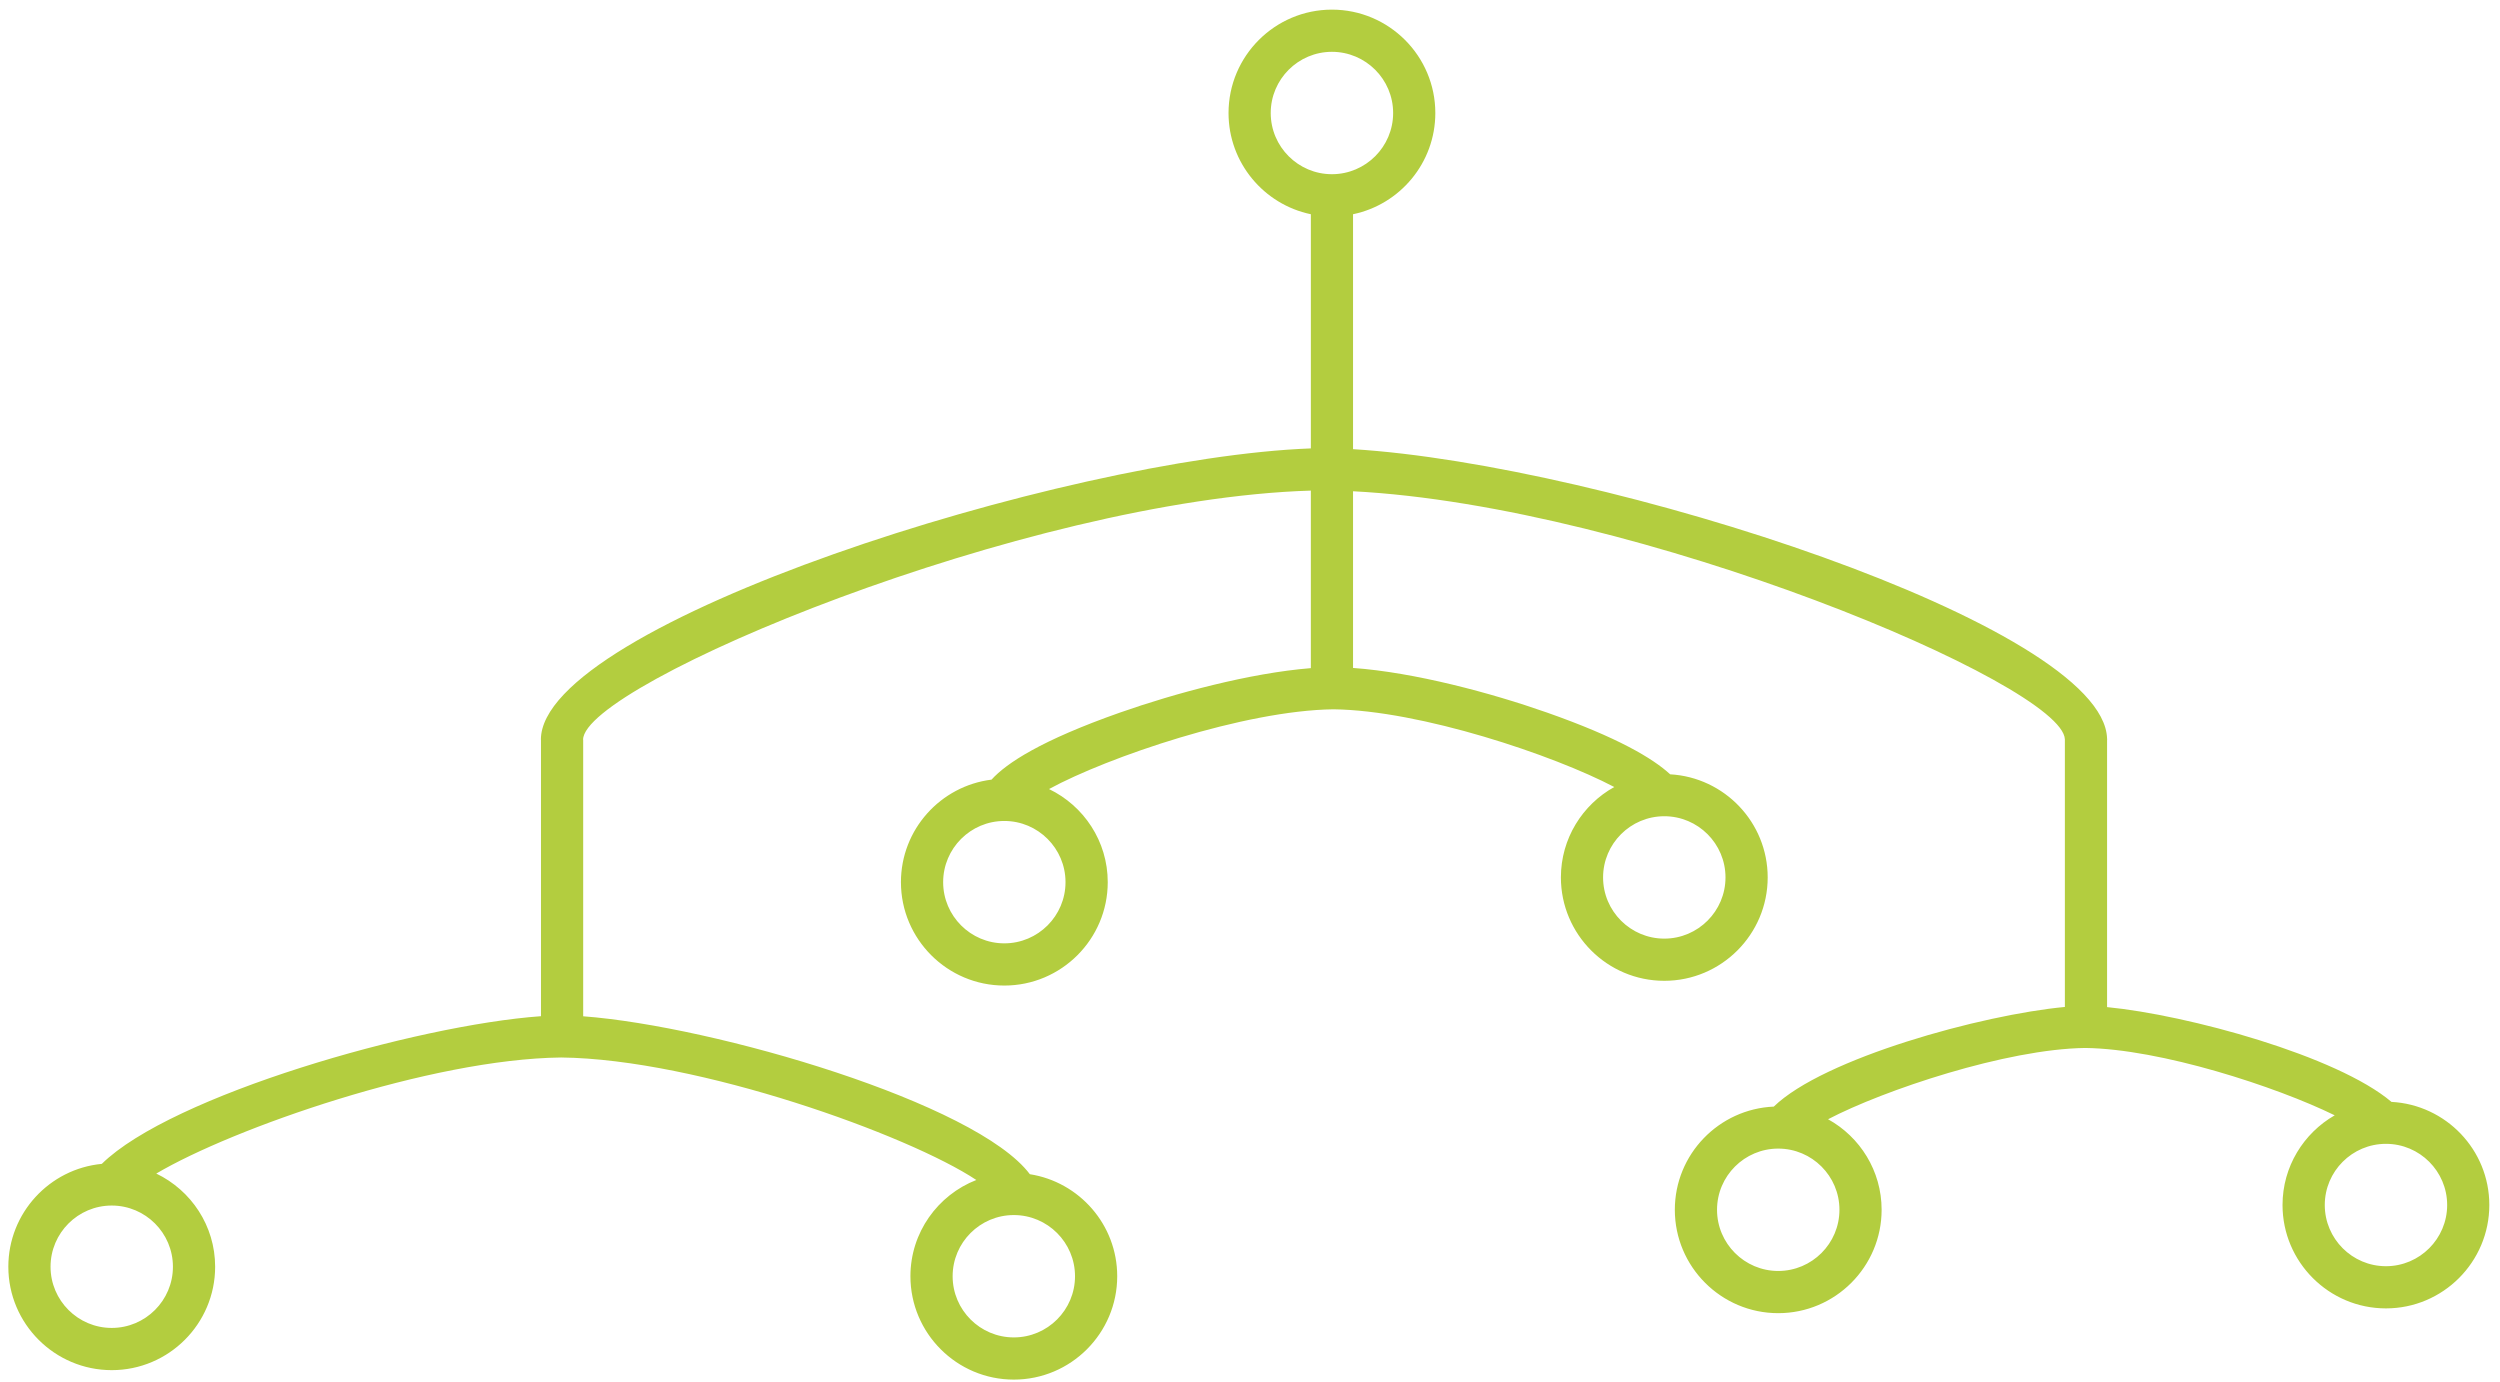 <?xml version="1.0" encoding="utf-8"?>
<!-- Generator: Adobe Illustrator 16.0.4, SVG Export Plug-In . SVG Version: 6.00 Build 0)  -->
<!DOCTYPE svg PUBLIC "-//W3C//DTD SVG 1.1//EN" "http://www.w3.org/Graphics/SVG/1.1/DTD/svg11.dtd">
<svg version="1.1" id="Ebene_1" xmlns="http://www.w3.org/2000/svg" xmlns:xlink="http://www.w3.org/1999/xlink" x="0px" y="0px"
	 width="176px" height="97.27px" viewBox="0 0 176 97.27" enable-background="new 0 0 176 97.27" xml:space="preserve">
<path fill="#B3CD3F" d="M168.359,77.573c-3.834-3.25-14.348-6.121-20.021-6.673V52.077h0.006c0-0.027-0.004-0.055-0.006-0.082
	v-0.001l0,0c-0.24-7.977-35.449-19.297-53.084-20.372V15.082c3.305-0.688,5.793-3.621,5.793-7.125c0-4.014-3.266-7.279-7.279-7.279
	s-7.279,3.265-7.279,7.279c0,3.504,2.49,6.438,5.795,7.125v16.486c-17.274,0.643-54.206,12.356-54.206,20.51h0.007v19.462
	c-8.803,0.63-26.029,5.59-30.917,10.396c-3.687,0.352-6.581,3.466-6.581,7.243c0,4.014,3.266,7.279,7.28,7.279
	c4.014,0,7.279-3.266,7.279-7.279c0-2.891-1.697-5.384-4.144-6.56c5.39-3.188,19.314-8.067,28.506-8.172
	c9.641,0.109,24.479,5.469,29.225,8.624c-2.711,1.06-4.639,3.694-4.639,6.776c0,4.013,3.266,7.277,7.279,7.277
	c4.014,0,7.279-3.265,7.279-7.277c0-3.629-2.672-6.638-6.151-7.183c-3.744-4.998-22.154-10.416-31.445-11.118v-19.47h-0.007
	c0-3.904,31.137-16.931,51.234-17.538v12.499c-4.289,0.344-9.586,1.775-13.428,3.125c-5.569,1.959-7.995,3.562-9.051,4.724
	c-3.59,0.446-6.378,3.51-6.378,7.218c0,4.013,3.265,7.279,7.279,7.279s7.28-3.267,7.28-7.279c0-2.887-1.694-5.379-4.135-6.555
	c4.131-2.253,13.785-5.54,20.029-5.614c6.113,0.073,15.494,3.224,19.764,5.47c-2.238,1.243-3.756,3.63-3.756,6.365
	c0,4.014,3.266,7.279,7.279,7.279s7.279-3.266,7.279-7.279c0-3.874-3.045-7.042-6.865-7.258c-1.219-1.123-3.684-2.593-8.678-4.35
	c-3.91-1.375-9.318-2.827-13.648-3.138V34.585c20.072,1.034,49.992,13.606,50.113,17.466v18.839
	c-5.84,0.546-16.988,3.611-20.492,7.015c-3.867,0.166-6.967,3.354-6.967,7.263c0,4.014,3.266,7.279,7.279,7.279
	s7.279-3.266,7.279-7.279c0-2.742-1.525-5.133-3.771-6.373c3.914-2.048,12.566-4.949,18.107-5.018
	c5.297,0.065,13.438,2.719,17.562,4.741c-2.189,1.256-3.674,3.613-3.674,6.314c0,4.014,3.266,7.279,7.279,7.279
	s7.279-3.266,7.279-7.279C175.25,80.95,172.193,77.777,168.359,77.573z M7.866,93.486c-2.375,0-4.308-1.933-4.308-4.308
	s1.933-4.308,4.308-4.308c2.375,0,4.308,1.933,4.308,4.308S10.241,93.486,7.866,93.486z M75.681,89.848
	c0,2.374-1.933,4.306-4.308,4.306c-2.375,0-4.308-1.932-4.308-4.306c0-2.375,1.933-4.308,4.308-4.308
	C73.749,85.54,75.681,87.473,75.681,89.848z M70.705,66.412c-2.375,0-4.307-1.934-4.307-4.308c0-2.375,1.932-4.308,4.307-4.308
	s4.307,1.933,4.307,4.308C75.012,64.479,73.08,66.412,70.705,66.412z M121.475,61.771c0,2.375-1.934,4.308-4.309,4.308
	s-4.309-1.933-4.309-4.308s1.934-4.308,4.309-4.308S121.475,59.396,121.475,61.771z M89.459,7.956c0-2.375,1.934-4.308,4.309-4.308
	s4.309,1.932,4.309,4.308c0,2.375-1.934,4.308-4.309,4.308S89.459,10.331,89.459,7.956z M125.188,89.476
	c-2.375,0-4.309-1.933-4.309-4.308s1.934-4.307,4.309-4.307s4.309,1.932,4.309,4.307S127.562,89.476,125.188,89.476z
	 M167.971,89.141c-2.375,0-4.307-1.933-4.307-4.308s1.932-4.307,4.307-4.307s4.309,1.932,4.309,4.307S170.346,89.141,167.971,89.141
	z"/>
</svg>
